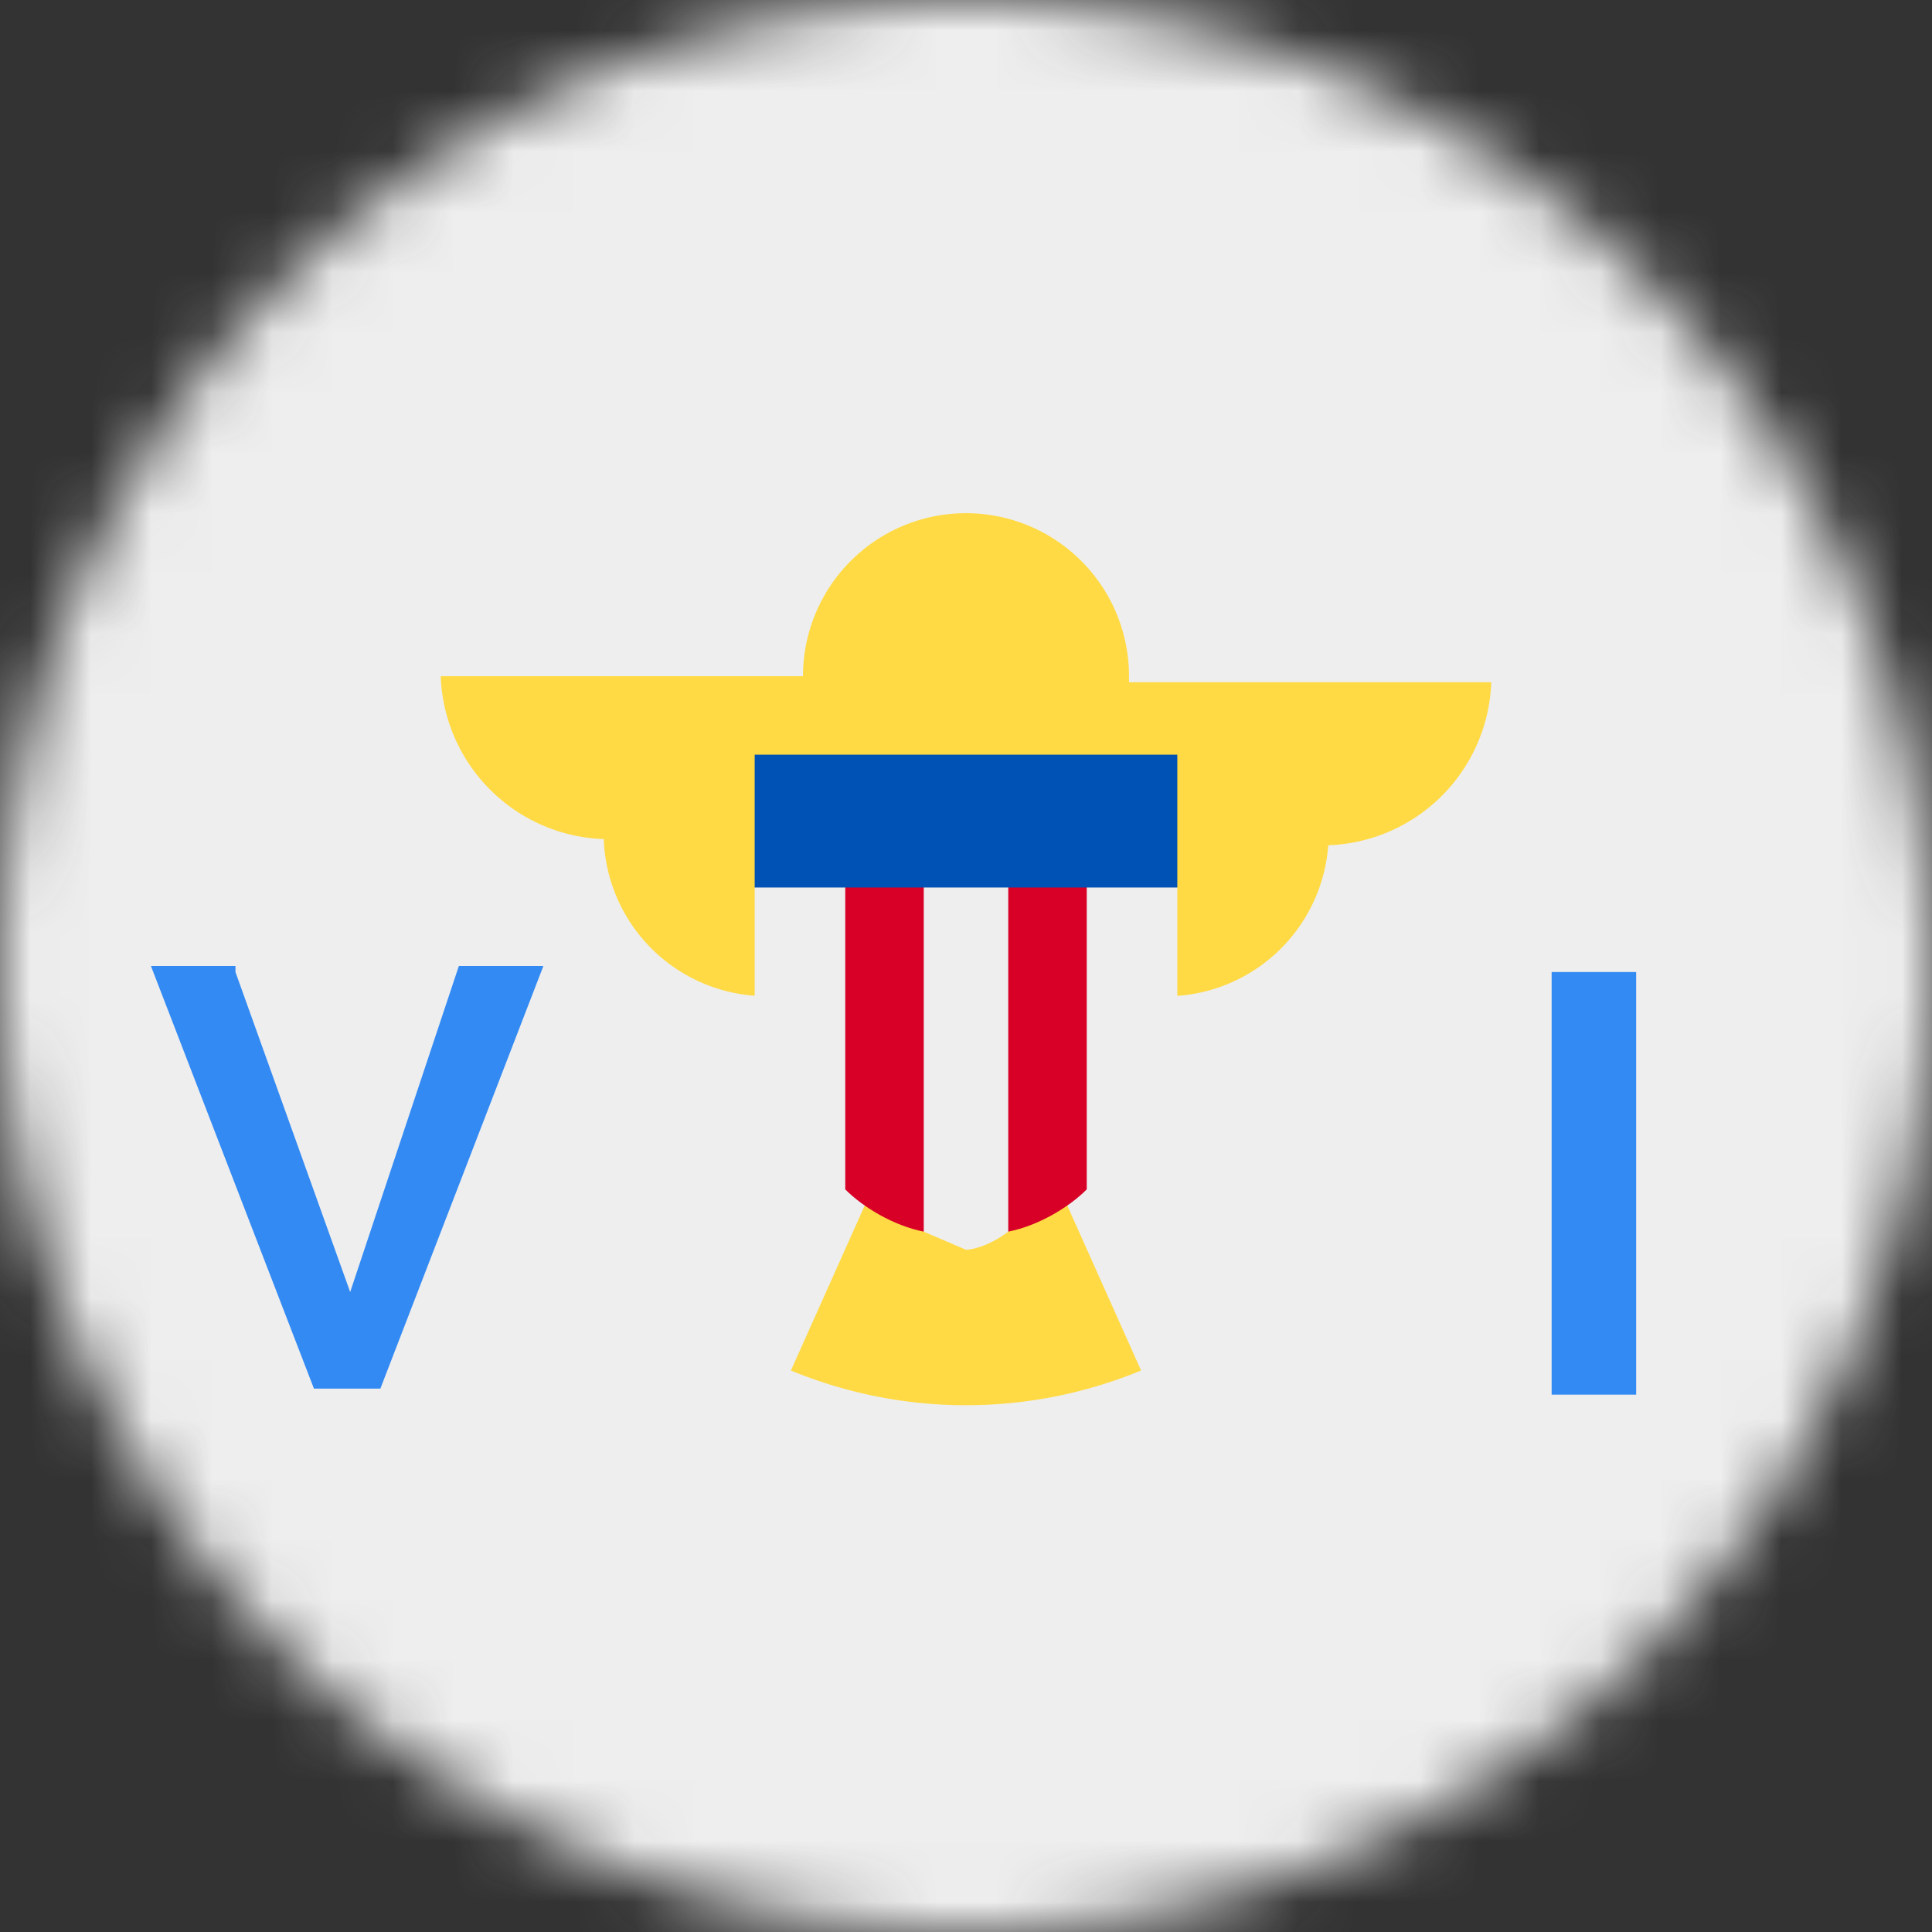 <svg xmlns="http://www.w3.org/2000/svg" width="32" height="32" fill="none"><rect width="100%" height="100%" fill="#333333" stroke="none"/><mask id="a" width="32" height="32" x="0" y="0" maskUnits="userSpaceOnUse" style="mask-type:alpha"><path fill="#fff" d="M16 32a16 16 0 1 0 0-32 16 16 0 0 0 0 32Z"/></mask><g mask="url(#a)"><path fill="#EEE" d="M0 0h32v32H0V0Z"/><path fill="#FFDA44" d="M18.7 11.2a2.7 2.7 0 0 0-5.4 0h-6a2.8 2.8 0 0 0 2.8 2.7H10a2.7 2.7 0 0 0 2.7 2.6l3.3 2.7 3.4-2.7A2.7 2.7 0 0 0 22 14a2.8 2.8 0 0 0 2.7-2.7h-6Z"/><path fill="#FFDA44" d="m14.8 18.9-1.7 3.8a7.6 7.6 0 0 0 5.8 0l-1.7-3.8h-2.4Z"/><path fill="#EEE" d="m16 13.4-3.5 1.3v2.5a3 3 0 0 0 1.4 2.5l.7-.1.7.8.7.3s.3 0 .7-.3l.6-.8.8.1a3 3 0 0 0 1.4-2.5v-2.5L16 13.4Z"/><path fill="#338AF3" d="m3.9 16.1 1.9 5.3L7.6 16H9l-2.7 7H5.2l-2.7-7h1.4Zm21.8 7v-7h1.4v7h-1.4Z"/><path fill="#D80027" d="M14 14v5.7c.3.3.8.6 1.3.7V14H14Zm4 0v5.7c-.3.3-.8.6-1.3.7V14H18Z"/><path fill="#0052B4" d="M12.5 12.5h7v2.2h-7v-2.2Z"/></g></svg>